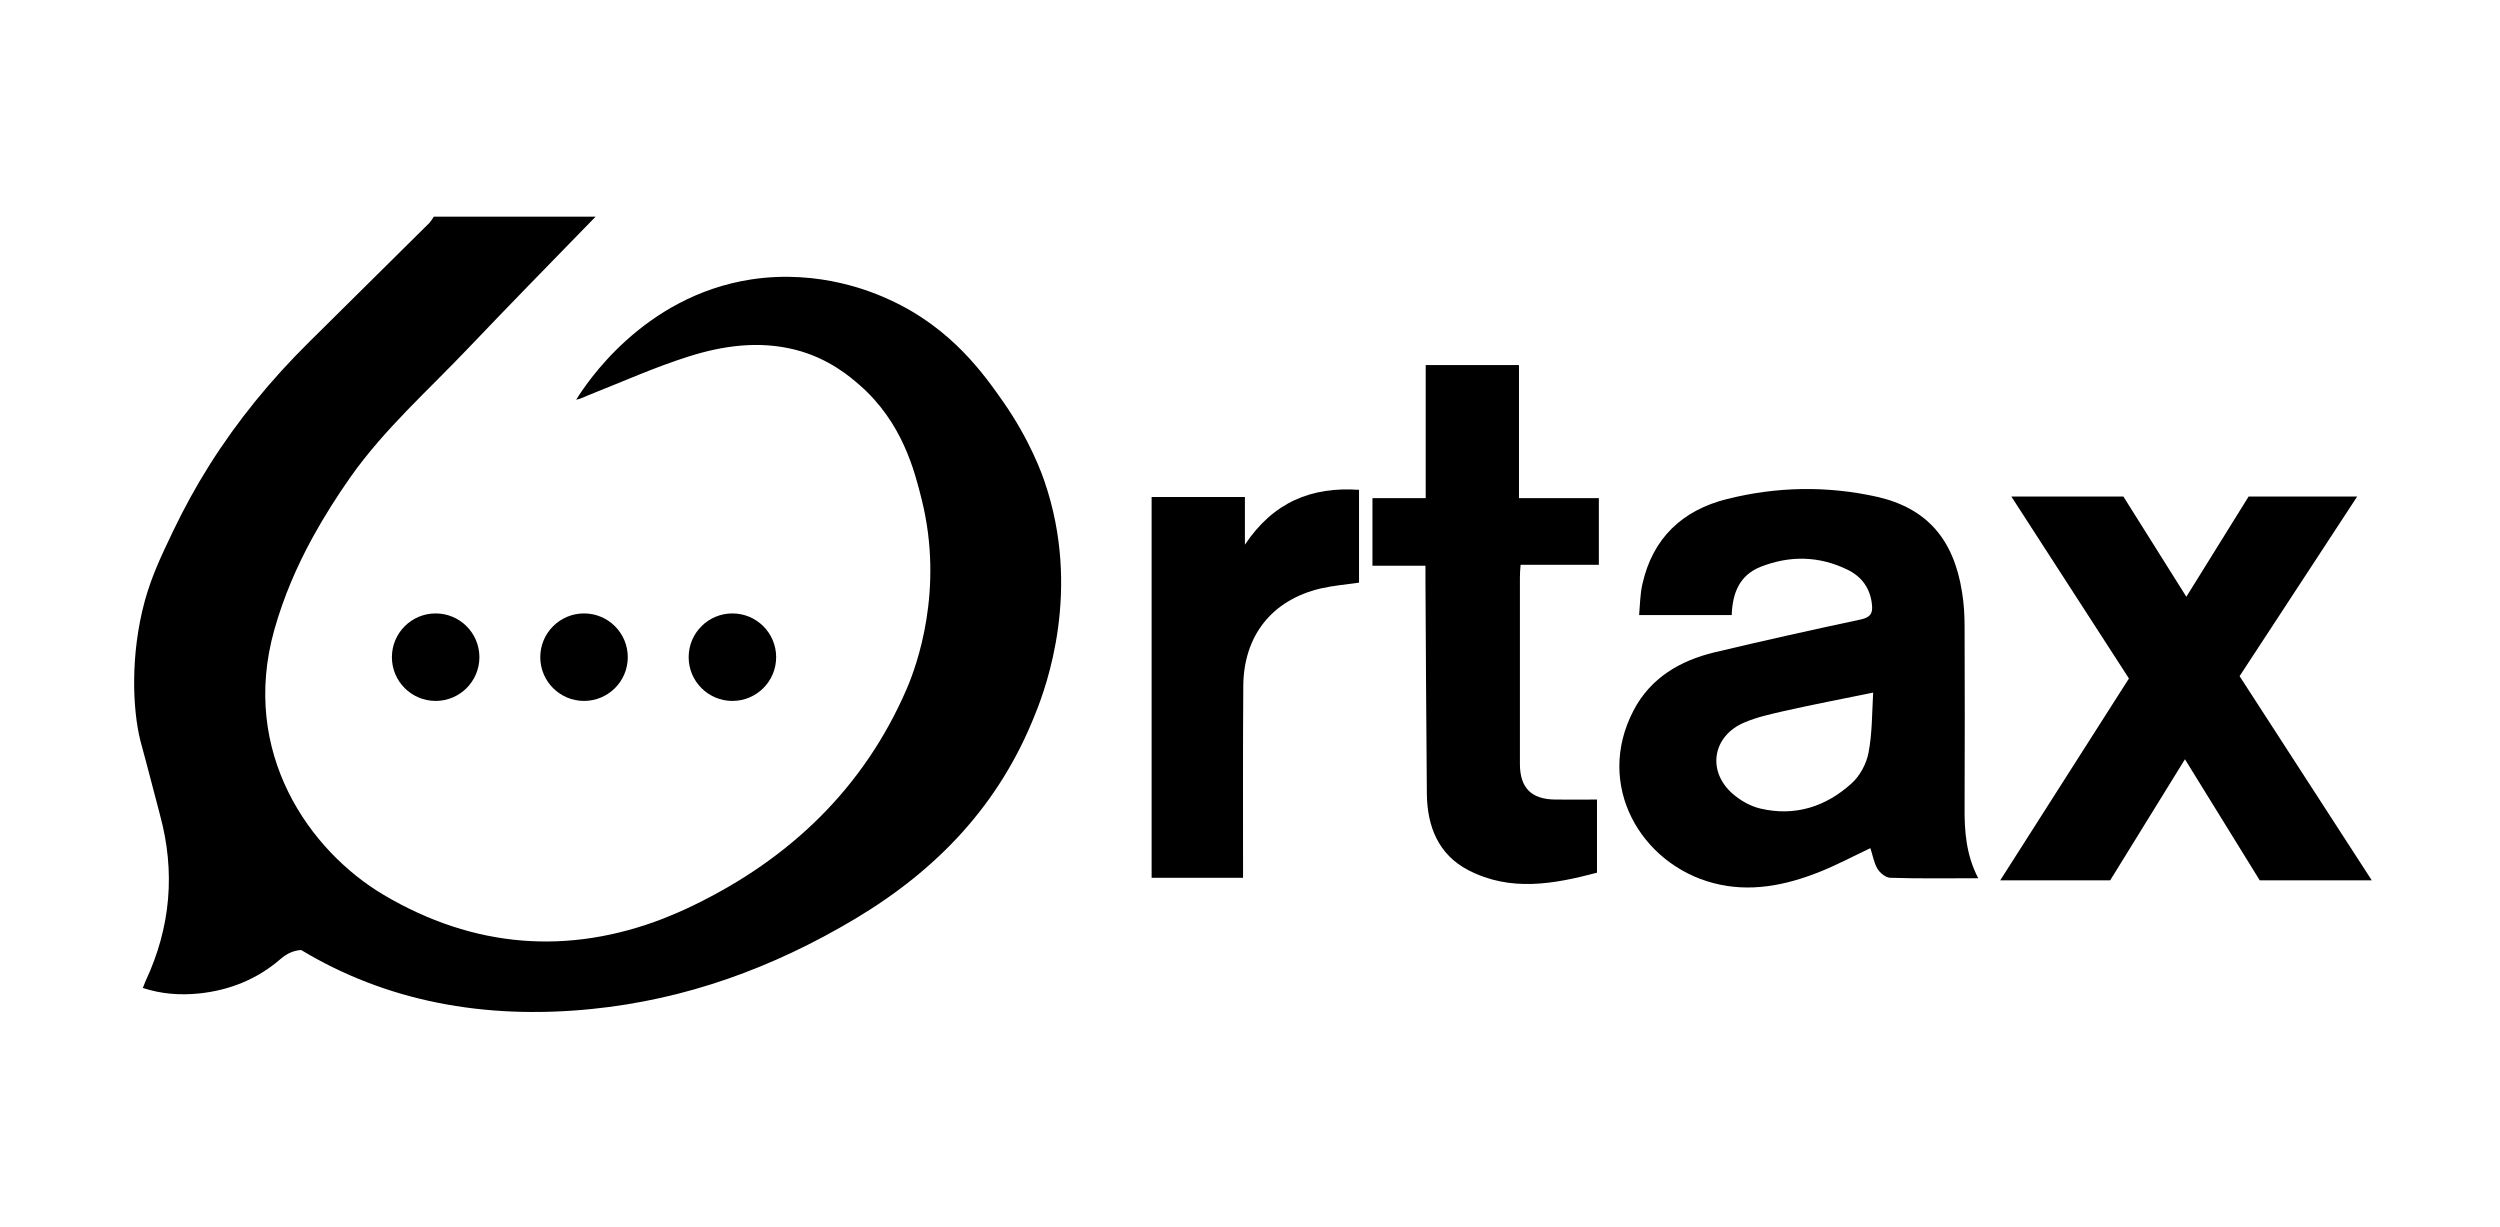 <?xml version="1.0" encoding="utf-8"?>
<!-- Generator: Adobe Illustrator 25.4.1, SVG Export Plug-In . SVG Version: 6.00 Build 0)  -->
<svg version="1.1" id="Layer_1" xmlns="http://www.w3.org/2000/svg" xmlns:xlink="http://www.w3.org/1999/xlink" x="0px" y="0px"
	 viewBox="0 0 1080 530" style="enable-background:new 0 0 1080 530;" xml:space="preserve">
<g>
	<path d="M854.6,379.4c-13.4,0-25.8,0.2-38.1-0.2c-1.9-0.1-4.4-2.1-5.5-4c-1.5-2.6-2-5.8-3-8.8c-7.4,3.5-14.7,7.4-22.3,10.4
		c-14.7,5.8-29.9,8.8-45.5,4.7c-31.3-8.2-51.4-42.3-34.5-74.6c7.3-14,20-21.5,35-25.1c21-5,42.1-9.7,63.2-14.2
		c4-0.9,5.2-2.5,4.8-6.3c-0.7-7.1-4.4-12.2-10.6-15.2c-12.3-6-25-6.2-37.6-1.2c-9,3.6-12.1,11.3-12.4,20.8c-13,0-25.9,0-40,0
		c0.4-4.4,0.4-8.9,1.4-13.3c4.4-19.9,17.3-32,36.5-36.8c21.4-5.4,43.2-5.8,64.8-1c21.6,4.9,33.2,18.3,36.8,41.2
		c0.8,4.9,1.1,9.9,1.1,14.9c0.1,25.9,0.1,51.8,0,77.6C848.6,359,849.3,369.2,854.6,379.4z M809.2,299.2c-13.7,2.8-26.2,5.2-38.6,8
		c-5.7,1.3-11.6,2.6-17,4.9c-13.8,5.8-16.3,21-5.1,30.8c3.3,2.9,7.7,5.4,12,6.4c14.9,3.5,28.3-0.8,39.4-10.9
		c3.6-3.2,6.4-8.5,7.3-13.2C808.8,316.8,808.7,308.3,809.2,299.2z"/>
	<path d="M656.9,244h33.8v-28.8h-34.5v-57.5h-40.3v57.5h-23v29.2h22.9c0,2.6,0,4.6,0,6.7c0.2,30.7,0.3,61.3,0.6,92
		c0.2,14,5,26.1,17.9,32.8c18.3,9.5,37.1,6,55.6,1.1v-31.6c-6.3,0-12.2,0.1-18.1,0c-10.3-0.1-15.2-5.1-15.2-15.4
		c0-26.8,0-53.6,0-80.4C656.6,247.8,656.7,246.2,656.9,244z"/>
	<path d="M537,379.2c-13.4,0-26.3,0-39.5,0c0-54.8,0-109.5,0-164.5c13.4,0,26.6,0,40.3,0c0,6.6,0,12.9,0,20.6
		c12.3-18.4,28.7-25.1,49.3-23.7c0,13.6,0,26.8,0,40.1c-5.7,0.8-11.2,1.3-16.5,2.5c-21.2,5-33.4,20.5-33.5,42.3
		C536.9,323.9,537,351.2,537,379.2z"/>
	<g>
		<g>
			<path d="M868.9,214.5h48.4l27.2,43.3l26.9-43.3h46.9l-50.8,77.6l57.1,88.2h-48.4L943.9,328l-32.3,52.3h-47.5l55.6-87.2
				L868.9,214.5z"/>
		</g>
	</g>
	<circle cx="188.2" cy="283.9" r="18.9"/>
	<circle cx="252.3" cy="283.9" r="18.9"/>
	<circle cx="316.4" cy="283.9" r="18.9"/>
	<path d="M451.3,208.2c-1.1-3.3-6.3-18-17.9-34.6c-8-11.4-22.1-31.8-49.1-44.1c-6.5-3-29.9-13.3-59.7-8.8
		c-47.1,7.2-71.8,45.7-75.7,52c2.4-0.5,4.4-1.7,6.6-2.5c13.9-5.5,27.5-11.6,41.7-16.1c15-4.8,30.7-7,46.4-3
		c14.6,3.7,24,12,27.7,15.2c18.6,16.2,23.8,37.2,26.9,49.6c9.7,39.1-2.2,71.7-6.5,81.7c-18.6,43-50.6,73.4-92.1,93.5
		c-4.3,2.1-8.7,4-13,5.7c-40.8,15.8-81.7,13-121-10.3c-31.8-18.9-62-61.3-47.1-114.4c4-14.2,9.7-27.4,16.6-40
		c4.9-8.9,10.4-17.6,16.3-26c14.6-20.7,33.5-37.4,50.8-55.6c18.2-19.1,36.7-38,55.1-56.9h-69.9c-0.6,0.9-1.1,1.8-1.8,2.6
		c-17.3,17.2-34.7,34.3-52,51.5c-16.6,16.4-31,34-43.1,53.2c-5.8,9.2-11,18.7-15.7,28.5c-5.4,11.3-9.3,19.5-12.3,30.4
		c-6.2,22.9-5.3,46.6-1.8,60.4c0.5,1.8,3.3,12.1,8.1,30.6c0.2,0.8,0.3,1.2,0.3,1.2c6.7,24.5,4.7,48.5-6.2,71.8
		c-0.4,0.9-0.7,1.7-1.2,3c8,2.6,15.9,3.2,24.1,2.4c13.6-1.4,25.5-6.3,35.5-15c2.8-2.4,5.7-3.6,8.8-3.8c36.5,22,78.7,30.2,125.4,25.5
		c40.9-4.1,78.4-17.8,113.8-38.9c35.7-21.3,62.5-49.5,77.9-88.5C452.2,296.2,467.2,254.8,451.3,208.2z"/>
</g>
</svg>
